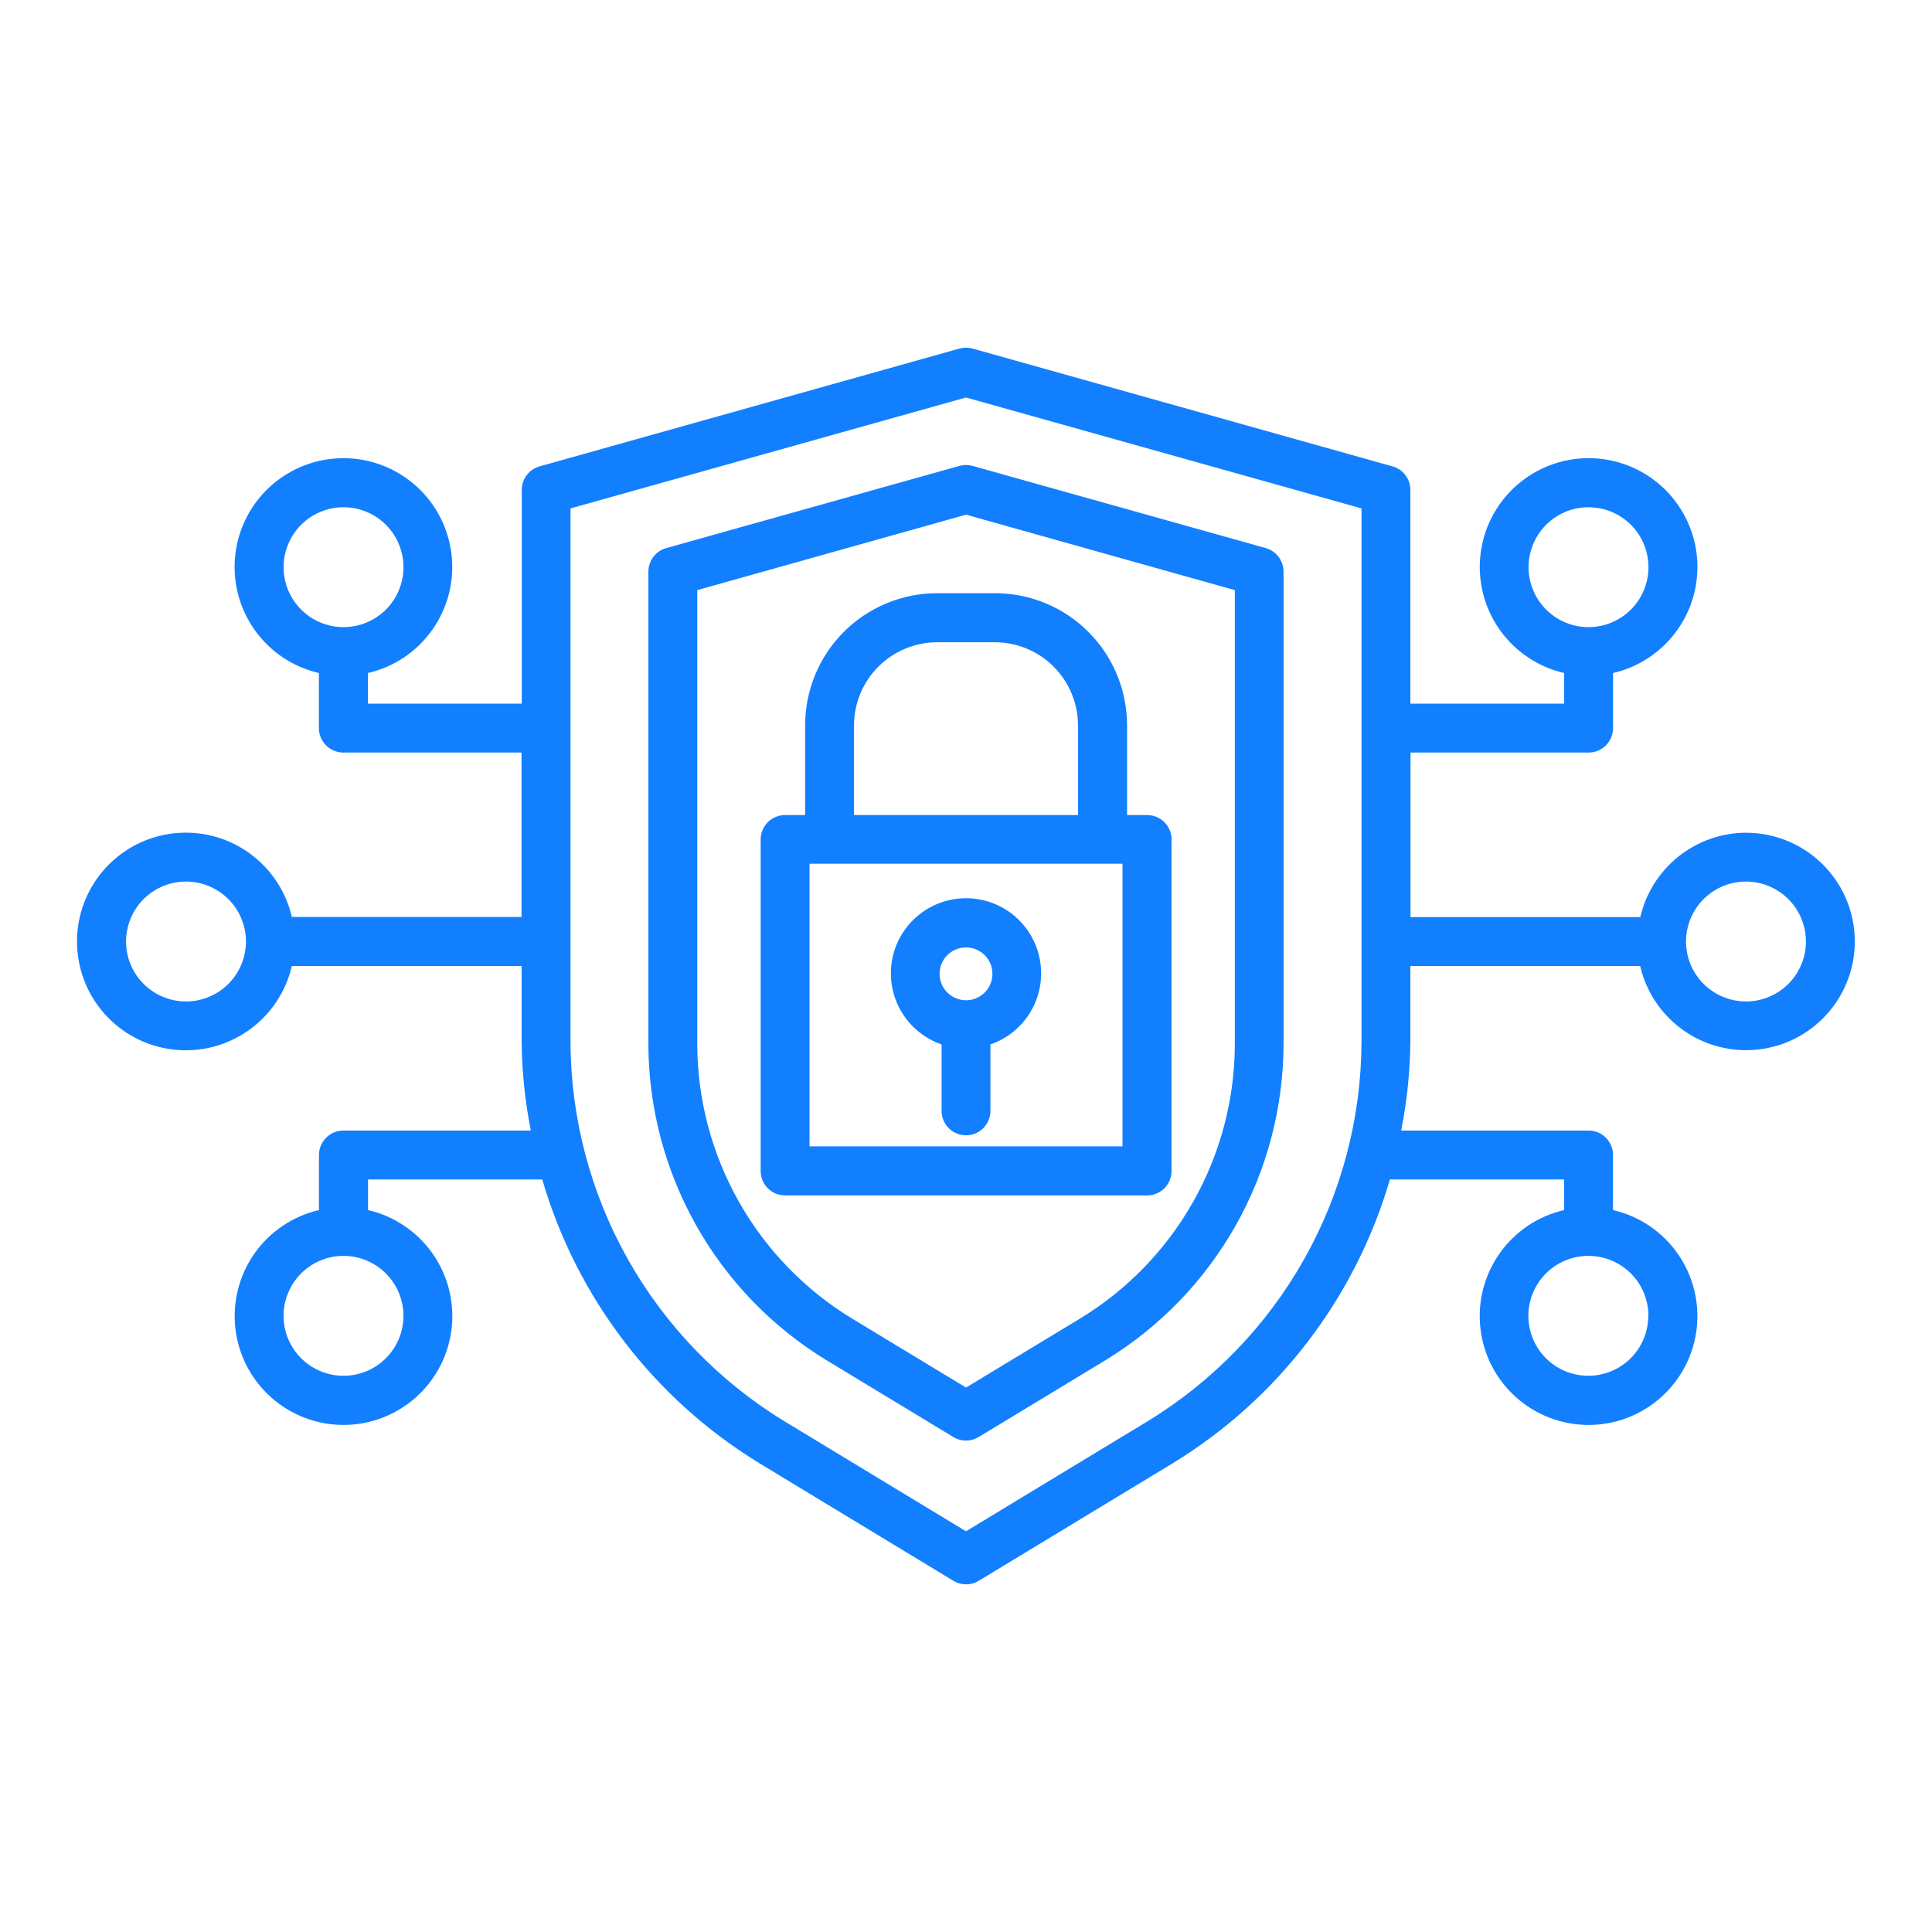 <svg width="87" height="87" viewBox="0 0 87 87" fill="none" xmlns="http://www.w3.org/2000/svg">
<path d="M43.202 20.98L30.001 24.681C29.77 24.746 29.566 24.885 29.421 25.076C29.276 25.268 29.198 25.501 29.197 25.741V47.028C29.206 49.883 29.947 52.69 31.348 55.178C32.749 57.667 34.765 59.755 37.202 61.243L42.929 64.711C43.1 64.816 43.298 64.871 43.499 64.871C43.7 64.871 43.897 64.816 44.069 64.711L49.794 61.243C52.231 59.755 54.247 57.667 55.649 55.178C57.05 52.69 57.791 49.884 57.8 47.028V25.741C57.8 25.501 57.721 25.268 57.576 25.076C57.431 24.885 57.228 24.746 56.996 24.681L43.795 20.98C43.601 20.926 43.396 20.926 43.202 20.98ZM55.606 26.574V47.028C55.599 49.505 54.957 51.94 53.74 54.099C52.524 56.258 50.775 58.07 48.66 59.361L43.5 62.484L38.343 59.361C36.228 58.069 34.48 56.257 33.264 54.099C32.048 51.94 31.406 49.505 31.398 47.028V26.574L43.5 23.176L55.606 26.574Z" fill="#127FFF"/>
<path d="M36.256 32.65V36.703H35.352C35.208 36.703 35.065 36.731 34.931 36.786C34.798 36.842 34.677 36.922 34.574 37.025C34.472 37.127 34.391 37.248 34.336 37.382C34.281 37.515 34.253 37.658 34.253 37.803V52.732C34.253 53.023 34.369 53.303 34.575 53.509C34.781 53.715 35.061 53.831 35.352 53.831H51.656C51.801 53.831 51.944 53.803 52.077 53.748C52.21 53.692 52.332 53.611 52.434 53.509C52.536 53.407 52.617 53.286 52.672 53.153C52.727 53.019 52.756 52.876 52.756 52.732V37.794C52.754 37.504 52.637 37.226 52.431 37.022C52.225 36.817 51.947 36.703 51.656 36.703H50.752V32.659C50.752 31.082 50.126 29.569 49.01 28.454C47.895 27.338 46.382 26.712 44.805 26.712H42.202C40.626 26.712 39.115 27.338 38.001 28.451C36.886 29.565 36.259 31.075 36.256 32.65ZM50.547 38.895V51.622H36.453V38.895H50.547ZM48.543 32.65V36.703H38.457V32.659C38.46 31.668 38.855 30.719 39.555 30.019C40.256 29.319 41.205 28.924 42.195 28.921H44.791C45.783 28.92 46.734 29.312 47.437 30.011C48.14 30.71 48.538 31.659 48.543 32.65Z" fill="#127FFF"/>
<path d="M42.401 47.031V50.025C42.401 50.316 42.517 50.596 42.723 50.802C42.929 51.008 43.209 51.124 43.5 51.124C43.792 51.124 44.072 51.008 44.278 50.802C44.484 50.596 44.6 50.316 44.6 50.025V47.031C45.357 46.771 45.997 46.25 46.407 45.563C46.817 44.875 46.969 44.064 46.837 43.274C46.705 42.484 46.298 41.767 45.687 41.25C45.076 40.732 44.301 40.448 43.5 40.448C42.7 40.448 41.925 40.732 41.314 41.25C40.703 41.767 40.295 42.484 40.163 43.274C40.032 44.064 40.184 44.875 40.594 45.563C41.003 46.25 41.644 46.771 42.401 47.031ZM43.5 42.664C43.736 42.664 43.966 42.734 44.161 42.864C44.357 42.995 44.509 43.181 44.599 43.398C44.689 43.615 44.713 43.855 44.667 44.085C44.621 44.316 44.508 44.528 44.341 44.694C44.175 44.861 43.963 44.974 43.732 45.02C43.502 45.066 43.263 45.042 43.045 44.952C42.828 44.862 42.642 44.71 42.511 44.514C42.381 44.319 42.311 44.089 42.311 43.853C42.311 43.538 42.436 43.235 42.659 43.012C42.882 42.789 43.185 42.664 43.5 42.664Z" fill="#127FFF"/>
<path d="M78.623 37.498C77.518 37.503 76.446 37.88 75.583 38.57C74.719 39.26 74.114 40.221 73.865 41.298H63.517V33.888H71.537C71.682 33.888 71.825 33.859 71.958 33.804C72.092 33.748 72.213 33.667 72.315 33.565C72.417 33.463 72.498 33.341 72.553 33.208C72.609 33.074 72.637 32.931 72.637 32.786V30.307C73.81 30.037 74.842 29.344 75.537 28.361C76.233 27.379 76.541 26.174 76.406 24.978C76.269 23.782 75.698 22.678 74.8 21.876C73.902 21.074 72.74 20.631 71.536 20.631C70.332 20.631 69.171 21.074 68.273 21.876C67.375 22.678 66.803 23.782 66.667 24.978C66.531 26.174 66.84 27.379 67.535 28.361C68.23 29.344 69.263 30.037 70.436 30.307V31.687H63.51V22.059C63.51 21.819 63.431 21.586 63.286 21.395C63.141 21.204 62.938 21.065 62.706 21.001L43.797 15.697C43.603 15.643 43.397 15.643 43.203 15.697L24.299 21.001C24.068 21.065 23.864 21.204 23.719 21.395C23.574 21.586 23.495 21.819 23.495 22.059V31.687H16.569V30.307C17.742 30.036 18.773 29.343 19.468 28.36C20.162 27.377 20.47 26.173 20.334 24.977C20.197 23.781 19.625 22.678 18.727 21.876C17.829 21.075 16.668 20.632 15.465 20.632C14.261 20.632 13.1 21.075 12.202 21.876C11.304 22.678 10.732 23.781 10.596 24.977C10.459 26.173 10.768 27.377 11.462 28.36C12.156 29.343 13.188 30.036 14.36 30.307V32.795C14.362 33.086 14.479 33.364 14.686 33.569C14.893 33.774 15.172 33.888 15.463 33.888H23.485V41.291H13.142C12.871 40.118 12.177 39.087 11.194 38.393C10.211 37.698 9.007 37.39 7.812 37.527C6.616 37.663 5.512 38.235 4.711 39.133C3.91 40.031 3.467 41.192 3.467 42.395C3.467 43.599 3.91 44.76 4.711 45.658C5.512 46.556 6.616 47.128 7.812 47.264C9.007 47.401 10.211 47.093 11.194 46.398C12.177 45.704 12.871 44.672 13.142 43.5H23.49V46.915C23.504 48.257 23.642 49.594 23.903 50.91H15.463C15.318 50.91 15.175 50.939 15.042 50.994C14.908 51.05 14.787 51.131 14.685 51.233C14.583 51.335 14.502 51.457 14.447 51.59C14.392 51.724 14.363 51.867 14.364 52.011V54.491C13.191 54.762 12.159 55.455 11.465 56.438C10.771 57.421 10.463 58.625 10.599 59.821C10.736 61.017 11.307 62.12 12.205 62.922C13.103 63.723 14.265 64.166 15.468 64.166C16.672 64.166 17.833 63.723 18.731 62.922C19.629 62.12 20.201 61.017 20.337 59.821C20.474 58.625 20.165 57.421 19.471 56.438C18.777 55.455 17.745 54.762 16.573 54.491V53.111H24.418C25.969 58.431 29.447 62.983 34.173 65.877L42.932 71.185C43.105 71.29 43.302 71.345 43.503 71.345C43.705 71.345 43.902 71.29 44.074 71.185L52.834 65.877C57.56 62.983 61.038 58.431 62.589 53.111H70.434V54.491C69.261 54.761 68.229 55.453 67.534 56.436C66.838 57.419 66.529 58.623 66.665 59.82C66.801 61.016 67.373 62.12 68.271 62.922C69.169 63.723 70.331 64.167 71.535 64.167C72.738 64.167 73.9 63.723 74.798 62.922C75.696 62.12 76.268 61.016 76.404 59.82C76.54 58.623 76.231 57.419 75.536 56.436C74.841 55.453 73.808 54.761 72.635 54.491V52.01C72.635 51.865 72.607 51.722 72.552 51.589C72.497 51.455 72.416 51.334 72.314 51.232C72.212 51.13 72.091 51.048 71.958 50.993C71.824 50.938 71.681 50.909 71.537 50.909H63.097C63.358 49.593 63.496 48.255 63.51 46.914V43.5H73.858C74.066 44.398 74.523 45.218 75.177 45.868C75.83 46.517 76.653 46.969 77.552 47.171C78.451 47.374 79.389 47.318 80.258 47.012C81.126 46.705 81.891 46.159 82.463 45.437C83.036 44.715 83.393 43.846 83.494 42.931C83.594 42.015 83.435 41.089 83.033 40.26C82.631 39.431 82.003 38.732 81.222 38.244C80.441 37.756 79.537 37.498 78.616 37.5L78.623 37.498ZM68.832 25.543C68.832 25.009 68.99 24.487 69.286 24.043C69.582 23.599 70.003 23.252 70.496 23.047C70.99 22.843 71.532 22.789 72.056 22.892C72.58 22.996 73.061 23.252 73.439 23.629C73.817 24.006 74.075 24.487 74.18 25.011C74.284 25.534 74.232 26.077 74.028 26.57C73.825 27.064 73.479 27.486 73.036 27.783C72.593 28.081 72.071 28.24 71.537 28.241C71.182 28.241 70.831 28.172 70.503 28.037C70.175 27.901 69.877 27.703 69.626 27.452C69.374 27.201 69.175 26.904 69.039 26.576C68.903 26.249 68.832 25.898 68.832 25.543ZM12.77 25.543C12.769 25.008 12.928 24.486 13.224 24.041C13.521 23.597 13.943 23.251 14.437 23.046C14.931 22.842 15.474 22.789 15.998 22.893C16.522 22.998 17.003 23.255 17.381 23.634C17.758 24.012 18.015 24.494 18.119 25.018C18.222 25.542 18.168 26.085 17.962 26.579C17.757 27.072 17.41 27.493 16.965 27.789C16.52 28.085 15.997 28.242 15.463 28.241C14.748 28.239 14.063 27.954 13.559 27.448C13.054 26.943 12.77 26.257 12.77 25.543ZM8.375 45.097C7.841 45.097 7.319 44.939 6.875 44.642C6.431 44.346 6.085 43.924 5.881 43.431C5.677 42.937 5.623 42.394 5.727 41.87C5.832 41.347 6.089 40.866 6.466 40.488C6.844 40.11 7.325 39.853 7.849 39.749C8.373 39.645 8.915 39.698 9.409 39.903C9.902 40.107 10.324 40.453 10.62 40.897C10.917 41.341 11.076 41.863 11.076 42.397C11.075 43.113 10.79 43.8 10.284 44.306C9.778 44.812 9.091 45.097 8.375 45.097ZM18.168 59.254C18.168 59.787 18.01 60.309 17.713 60.753C17.417 61.197 16.995 61.543 16.503 61.748C16.009 61.952 15.467 62.006 14.943 61.902C14.419 61.798 13.938 61.542 13.561 61.164C13.183 60.787 12.925 60.307 12.82 59.783C12.716 59.26 12.768 58.717 12.972 58.224C13.176 57.73 13.521 57.308 13.964 57.011C14.408 56.714 14.929 56.554 15.463 56.553C16.18 56.553 16.867 56.837 17.375 57.343C17.882 57.85 18.167 58.537 18.168 59.254ZM61.31 46.914C61.299 50.345 60.409 53.717 58.725 56.707C57.041 59.696 54.619 62.205 51.69 63.993L43.5 68.956L35.31 63.993C32.381 62.205 29.959 59.696 28.275 56.707C26.591 53.717 25.701 50.345 25.691 46.914V22.894L43.5 17.9L61.31 22.894V46.914ZM74.224 59.254C74.224 59.788 74.065 60.311 73.768 60.755C73.47 61.199 73.048 61.545 72.554 61.749C72.059 61.953 71.516 62.006 70.992 61.901C70.468 61.795 69.987 61.537 69.609 61.158C69.233 60.779 68.976 60.297 68.874 59.772C68.771 59.247 68.826 58.704 69.033 58.211C69.239 57.718 69.588 57.297 70.033 57.002C70.479 56.707 71.003 56.551 71.537 56.553C72.252 56.556 72.937 56.841 73.442 57.347C73.946 57.853 74.23 58.539 74.23 59.254H74.224ZM78.623 45.097C78.089 45.097 77.567 44.939 77.123 44.642C76.679 44.346 76.333 43.924 76.128 43.431C75.924 42.937 75.871 42.394 75.975 41.87C76.079 41.347 76.336 40.866 76.714 40.488C77.091 40.11 77.572 39.853 78.096 39.749C78.62 39.645 79.163 39.698 79.656 39.903C80.15 40.107 80.571 40.453 80.868 40.897C81.165 41.341 81.323 41.863 81.323 42.397C81.323 43.113 81.038 43.8 80.532 44.306C80.025 44.812 79.339 45.097 78.623 45.097Z" fill="#127FFF"/>
</svg>
